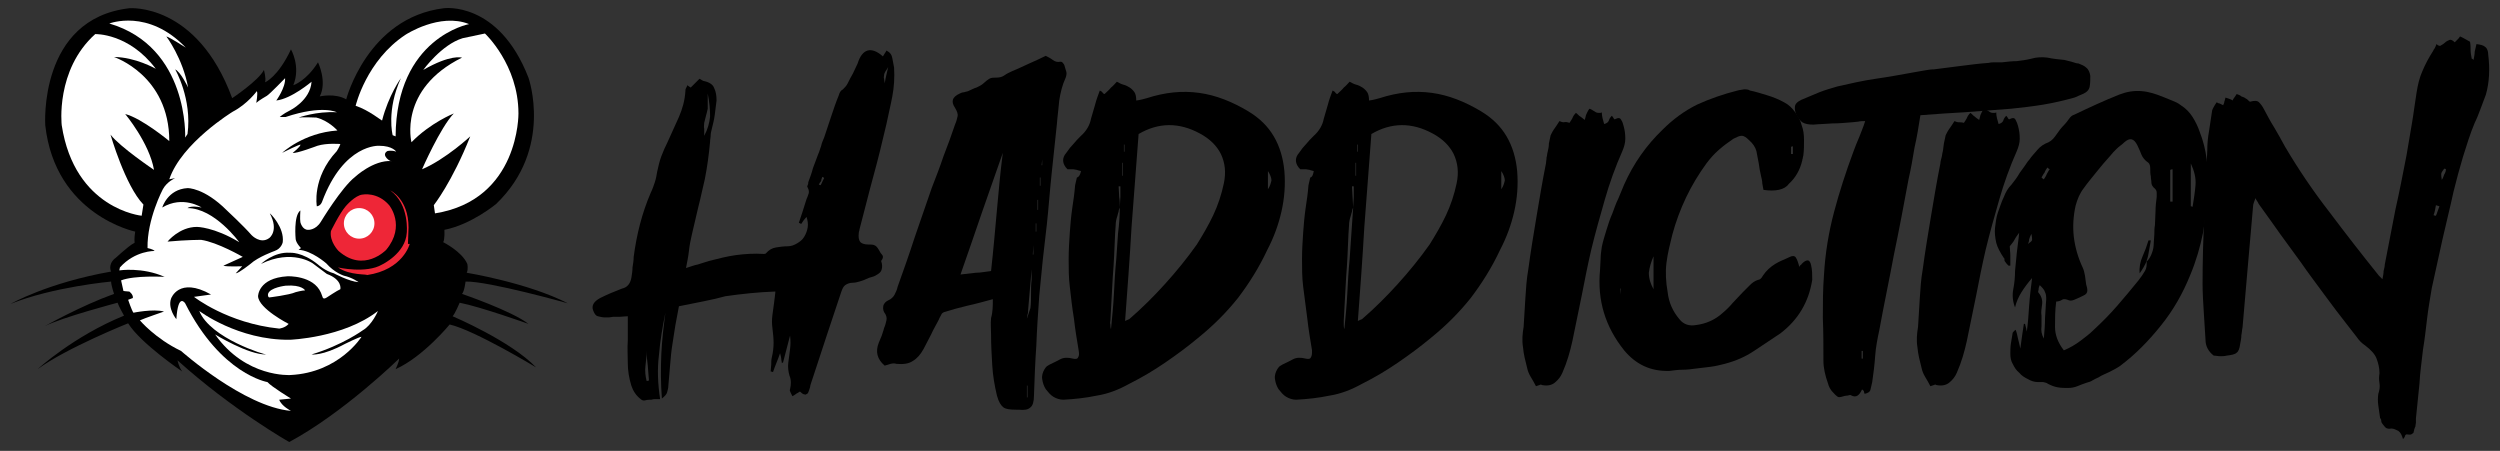 <svg xmlns="http://www.w3.org/2000/svg" xmlns:xlink="http://www.w3.org/1999/xlink" id="Layer_1" x="0px" y="0px" viewBox="0 0 425.3 76.7" style="enable-background:new 0 0 425.3 76.7;" xml:space="preserve"><rect x="0" y="0" width="425.3" height="76.7" fill="#333333" stroke="none"/><style type="text/css">	.st0{display:none;}	.st1{display:inline;}	.st2{fill:none;}	.st3{fill:#FFFFFF;}	.st4{fill:#EE2637;}	.st5{enable-background:new    ;}</style><g id="Layer_2_1_" class="st0">	<rect x="0.3" y="-11.5" class="st1" width="425.9" height="101.1"></rect></g><g id="Layer_1_1_">	<rect x="105.6" y="16.7" class="st2" width="253" height="44.2"></rect>	<g>		<path d="M22.9,41.3c0,0-0.1-0.7,0.1-1.9c0,0-13.6-2.8-15.3-18.1c0,0-1.2-18.1,14.3-19.9c0,0,11.5-1,17.5,15.3c0,0,4.5-3,5.4-4.8    c0,0,0.4,1.4,0.2,2.1c0,0,2.2-0.9,4.4-5.6c0,0,1.7,2.9,0.4,6.1c0,0,2.2-0.7,4.2-3.9c0,0,1.6,3.3,0.3,5.8c0,0,2.6-0.6,4.5,0.5    c0,0,3.6-13.9,16.6-15.5c0,0,9.3-1.3,14.4,11.8c0,0,4.3,12.1-5.5,21.5c0,0-4.2,3.5-8.8,4.4c0,0,0.1,1.6-0.2,2.1    c0,0,3.2,1.6,4.1,3.7c0,0,0.2,0.9-0.1,1.5c0,0,10.4,1.7,17.2,5.2c0,0-13.5-3.8-17.4-3.7c0,0-0.2,1.7-0.6,2.1c0,0,8.5,2.9,11.3,5.1    c0,0-8.1-2.9-11.7-3.6c0,0-0.8,1.9-1.2,2.3c0,0,9.9,4.2,14.2,8.7c0,0-10.4-6.3-14.7-7.3c0,0-4.5,5.5-9.2,7.6c0,0,0.6-1.2,0.6-1.8    c0,0-9.4,9.2-18.7,14.2c0,0-9.7-5.5-19-13.9c0,0,0.2,1.1,0.8,1.9c0,0-7.1-4.8-9.2-8.2c0,0-10.5,4.2-15.4,7.8c0,0,6.1-5.6,14.7-9.1    c0,0-0.9-1.6-1.1-2.2c0,0-9.5,2.5-12.4,4c0,0,6.2-3.5,11.8-5.5c0,0-0.5-1.5-0.5-2.1c0,0-9.9,0.9-17.1,3.8c0,0,6.3-3.6,17.1-5.5    c0,0-0.6-1.1,0.6-2.2C19.4,44.2,21.7,41.9,22.9,41.3z"></path>		<path class="st3" d="M24.1,36.7c0,0-11.4-1.1-13.6-15.4c0,0-1.1-9.4,5.7-15.5c0,0,5.7-0.2,10.3,5.9c0,0-3.5-2-7.1-2    c0,0,9.4,3.1,9.4,14.3c0,0-4.7-3.9-7.5-4.6c0,0,4.1,4.9,4.9,9.5c0,0-5.8-3.9-7.4-6c0,0,2.5,8.7,5.6,11.9L24.1,36.7z"></path>		<path class="st3" d="M18.6,4c0,0,6.6-2.6,13,4.1c0,0-2.8-1.8-3.3-1.9c0,0,2.8,3.7,3.7,8.7c0,0-1.2-2.6-2.2-3.1c0,0,2.9,5,2.1,11    l-0.4,0.6C31.5,23.5,32.2,8,18.6,4z"></path>		<path class="st3" d="M60.5,18c0,0,1.8-7.7,8.5-12.1c0,0,5.8-3.8,10.8-1.8c0,0-12.4,2.3-12.5,19.1L66.8,23c0,0-1.1-4.2,1.4-9.7    c0,0-2.1,2.9-3.2,7.2C65,20.6,62.7,18.7,60.5,18z"></path>		<path class="st3" d="M72,11.9c0,0,3.1-4.3,6.7-5.4l3.8-0.8c0,0,5.7,5.3,5.7,13.6c0,0,0.2,14.7-14.2,17l-0.2-1.4    c0,0,3.1-3.9,6.2-11.7c0,0-4.2,3.9-8.2,5.6c0,0,3.1-7.1,5.4-9.5c0,0-4,1.6-7.2,4.9c0,0-2.3-9,8.6-14.4C78.5,9.8,76.7,9.2,72,11.9z    "></path>		<path class="st3" d="M45.8,50.6c0,0,3.4-0.4,4.5-0.9c0,0,1.1-0.3,1.6-0.3c0,0-0.5-1-3.3-0.8c0,0-2.7,0.3-3,1.4    C45.6,50,45.5,50.5,45.8,50.6z"></path>		<path class="st3" d="M33.9,52.9c0,0,6.6,5,15.4,4.9c0,0,9.1-0.3,15-4.9c0,0-1,2.4-2.6,3.3c0,0-3.4,2.5-8.7,4.1    c0,0,1.8,0.3,5.7-1.8c0,0,2.4-1.2,2.8-1.2c0,0-3.8,6.1-12.1,6.5c0,0-7.6,0.5-12.8-6.9c0,0,5.7,3.5,8.7,3.4    C45.2,60.4,35.8,57.6,33.9,52.9z"></path>		<path class="st3" d="M65.9,25.7c0,0,0.7-0.2,1.5,0.1c0,0-0.6-1-2.9-1c0,0-6-0.4-9.7,9.5c0,0-0.2,0.7-0.9,0.8c0,0-0.9-4.8,3.4-9.4    c0,0,0.5-0.8,0.6-1.2c0,0-2.3-0.2-3.9,0.3c0,0-3.7,1.4-4.2,1.2c0,0,1.4-1.1,1.3-1.4c0,0-0.3,0-3.1,1.4c0,0,3.6-3.4,9.4-3.8    c0,0-1.5-1.7-3.6-2.2c0,0-2.4-0.1-3,0c0,0,3-1.1,6.5-0.9c0,0-2.4-1.3-8.7,0.8h-1c0,0,0.5-0.5,1.7-1.1c0,0,3.5-1.7,3.7-4.9    c0,0-3.4,2.9-6,3.2c0,0,1.6-2.2,1.5-3.8c0,0-2.6,2.7-3.1,3c0,0-1.4,0.8-1.8,1.2c0,0,0.3-1.6,0.1-2c0,0-1.6,2.2-4.1,3.5    c0,0-8.7,5.3-10.8,11.5l1-0.2c0,0-1.4,0.6-2.1,1.9c0,0-2.7,5.1-2.6,10c0,0,1,0.2,1.2,0.5c0,0-3.3-0.1-5.9,2.8L20.3,46    c0,0,3.9-0.6,7.7,1.1c0,0-5.1-0.3-7.4,0.6l0.4,1.8c0,0,0.7,0.1,1,0.1c0,0,0.7,0.5,0.6,1.1L21.8,51c0,0,0.6,1.8,0.9,2.2    c0,0,3.4-0.7,5.2-0.2c0,0-3.5,1.2-4.1,1.5c0,0,2.6,3.1,7,5.2c0,0,10.7,9.5,18.7,10.2c0,0-1.6-0.8-2-1.9l2-0.2c0,0-3.3-2-4-2.8    c0,0-7.9-1.3-14-13.4c0,0-1.2-1.9-1.5,2.7c0,0-1.5-1.8-0.9-3.5c0,0,1.3-3.8,6.8-0.7c0,0-2.2,0.3-2.9,0.4c0,0,5.7,4.5,14.5,5.4    c0,0,1-0.1,1.6-0.8c0,0-5.1-2.6-5.2-4.7c0,0,0-3.1,5-3.4c0,0,4.4-0.2,5.7,2.8l0.3,0.8c0,0,0.1,0.4,0.7,0c0,0,1.8-1.2,2.3-1.4    c0,0,0.4-1.6-2.3-2.6l-2.4-1.8c0,0-3.5-2.5-8.8,0.1c0,0,2.2-2.1,4.9-1.9c0,0,2.1-0.2,4.8,2c0,0,1.2,1.1,2.7,1.5    c0,0,2.6,1.4,4.2,1.5c0,0-1.1-0.8-2.5-1.1c0,0-1.6-0.5-3-2.1c0,0-2.5-2.2-4.7-2.3l0.4-0.3c0,0-0.8-0.8-0.9-1.5c0,0-0.4-4,0.8-4.9    c0,0-0.1,1.5,0,2c0,0,0.3,1.3,1.3,1.3c0,0,1.3,0.1,2.2-1.4c0,0,3.5-5.8,5.8-7.6c0,0,3.1-2.9,6.2-2.7    C66.5,27.6,64.7,26.4,65.9,25.7z M48.1,41.2c0,0-0.2,1.1-1.4,1.5c0,0-2.8,1-4.1,2.2c0,0-2,1.6-2.5,1.6l1.1-1.2    c0,0-2.7,0.1-3.2-0.1l3.3-1.5c0,0-4.3-2.5-7.1-2.9c0,0-2.4,0-5.7,0.3c0,0,2-2.5,5-2.5c0,0,2.9,0,7.2,2.6c0,0-4.2-5.8-8.8-5.8    c0,0,0.5-0.5,2.4-0.1c0,0-3.2-2.1-6.7,0c0,0,0.9-3.1,4.3-3.3c0,0,2.8-0.1,6.7,3.8c0,0,2.8,2.6,4.2,4.2c0,0,1.5,1.6,3,0.5    c0,0,1.7-1.2,0.1-4.2C46,36.3,48.4,38.7,48.1,41.2z"></path>		<path class="st4" d="M56.3,39.3c0,0,1.4-2.9,2.5-4.2c0,0,1.6-1.9,2.9-2c0,0,2.5-0.5,4.5,1.8c0,0,2.9,3.5-0.5,7.6    c0,0-3.8,4-8.1,0.2C57.6,42.7,56,41.1,56.3,39.3z"></path>		<circle class="st3" cx="61.1" cy="38" r="2.6"></circle>		<path class="st4" d="M57.5,45.5c0,0,4.8,1.1,7.5-0.5c0,0,4-1.9,4.2-5.4c0,0,0.5-4.8-2.8-7.2c0,0,3.1,1.4,3.1,6.3l-0.1,2.8h0.3    c0,0-1.1,4.4-7.3,5.3C62.6,46.6,59.5,46.9,57.5,45.5z"></path>	</g>	<rect x="105.1" y="14.2" class="st2" width="323.3" height="56.1"></rect>	<g class="st5">		<path d="M115.5,52.1c-0.2,1.1-0.4,2.2-0.6,3.2c-0.2,1.1-0.3,2.1-0.5,3.2c-0.2,1.2-0.3,2.4-0.4,3.6c-0.1,1.2-0.2,2.3-0.3,3.5    c0,0.4-0.1,0.7-0.2,1.1c-0.1,0.4-0.4,0.7-0.9,1.1c-0.2-2.6-0.2-5.1-0.1-7.5c0.1-2.4,0.4-4.8,0.7-7.1c-0.5,2.4-0.9,4.8-1.1,7.2    c-0.3,2.4-0.2,4.9,0.2,7.5c-0.3,0-0.6,0-0.8,0c-0.2,0-0.4,0-0.7,0.1c-0.3,0-0.7,0-1,0.1c-0.3,0.1-0.6,0-0.8-0.2    c-0.8-0.6-1.3-1.4-1.6-2.3c-0.4-1.3-0.6-2.6-0.6-3.8s-0.1-2.6,0-3.9v-4.1c-0.5,0-1,0.1-1.4,0.1c-0.4,0-0.8,0-1.1,0    c-0.2,0-0.5,0.1-0.7,0.1c-0.2,0-0.4,0-0.7,0c-0.4,0-0.8-0.1-1.2-0.2c-0.4-0.1-0.6-0.5-0.8-1c-0.3-0.8,0.1-1.5,1.2-2.1    c1.2-0.6,2.4-1.1,3.7-1.6c0.9-0.2,1.4-0.8,1.6-1.8c0.1-0.6,0.2-1.2,0.2-1.8c0.1-0.6,0.2-1.2,0.2-1.8c0.5-3.8,1.4-7.4,2.9-10.9    c0.3-0.6,0.5-1.2,0.7-1.8c0.2-0.6,0.3-1.2,0.4-1.8c0.2-0.9,0.4-1.8,0.7-2.6c0.3-0.8,0.7-1.7,1.1-2.5c0.6-1.4,1.3-2.8,1.9-4.2    s1-2.8,1.1-4.4c0-0.2,0-0.3,0.1-0.5c0.1-0.2,0.2-0.3,0.2-0.5c0.1,0.1,0.2,0.1,0.3,0.2c0.1,0.1,0.2,0.1,0.3,0.2l1.5-1.5    c0.4,0.2,0.6,0.4,0.8,0.4c0.9,0.2,1.5,0.6,1.7,1.2c0.3,0.6,0.4,1.3,0.4,2.1c-0.1,0.8-0.2,1.6-0.3,2.4c-0.1,0.8-0.3,1.6-0.5,2.4    c-0.1,0.4-0.2,0.8-0.2,1.1c0,0.4-0.1,0.7-0.1,1.1c-0.2,2.2-0.5,4.4-0.9,6.4c-0.4,1.6-0.7,3.2-1.1,4.7c-0.4,1.6-0.7,3.1-1.1,4.7    c-0.2,0.9-0.4,1.8-0.5,2.8c-0.1,0.9-0.3,1.9-0.5,2.9c0.7-0.2,1.4-0.5,2-0.6c0.6-0.2,1.3-0.4,1.9-0.6c1.6-0.4,3.1-0.8,4.6-1    c1.5-0.2,3.1-0.3,4.7-0.2c0.2,0,0.3,0,0.4-0.1c0.5-0.6,1.1-0.9,1.7-1c0.6-0.1,1.3-0.2,2-0.2c0.6,0,1.1-0.2,1.6-0.5    c0.5-0.3,0.9-0.6,1.2-1.1s0.5-1,0.6-1.6c0.1-0.6,0-1.2-0.2-1.8c-0.2,0.2-0.3,0.4-0.5,0.6c-0.1,0.2-0.3,0.4-0.4,0.6l-0.4-0.2    c0.2-0.6,0.4-1.2,0.6-1.8c0.2-0.6,0.4-1.3,0.6-1.9c0.1-0.4,0.3-0.7,0.4-1.1c0.2-0.4,0.1-0.8-0.1-1.2c-0.1-0.1-0.1-0.2,0-0.4    c0.1-0.2,0.1-0.4,0.1-0.5c0.3-0.8,0.6-1.6,0.8-2.4c0.3-0.8,0.6-1.6,0.9-2.4c0.2-0.4,0.3-0.9,0.5-1.4c0.1-0.5,0.3-0.9,0.5-1.4    c0.4-1.2,0.8-2.4,1.2-3.6c0.4-1.2,0.8-2.4,1.3-3.6c0.1-0.4,0.3-0.8,0.7-1c0.3-0.3,0.6-0.6,0.8-1c0.3-0.6,0.6-1.2,0.9-1.7    c0.3-0.6,0.5-1.1,0.8-1.7c0.4-1.3,1-2,1.7-2.2c0.7-0.2,1.6,0.1,2.6,1c0.1-0.2,0.2-0.3,0.3-0.5c0.1-0.1,0.2-0.3,0.3-0.5    c0.6,0.3,0.9,0.7,1,1.3c0.1,0.5,0.2,1,0.3,1.6c0.1,1.7,0,3.3-0.3,4.9c-0.3,1.6-0.7,3.2-1,4.7c-0.7,3-1.4,5.9-2.2,8.8    c-0.8,2.9-1.5,5.8-2.3,8.8c0,0.1-0.1,0.3-0.1,0.4c0,0.2-0.1,0.3-0.1,0.5c-0.1,0.7,0,1.2,0.2,1.5c0.2,0.3,0.7,0.5,1.4,0.5    c0.4,0,0.8,0,1,0.1c0.3,0.1,0.5,0.3,0.8,0.8c0.2,0.4,0.4,0.7,0.6,0.9c0.2,0.3,0.1,0.6-0.2,1c0.2,0.6,0.2,1,0.1,1.4    s-0.3,0.6-0.6,0.8c-0.3,0.2-0.6,0.4-1,0.5c-0.4,0.1-0.7,0.2-1.1,0.4c-0.4,0.2-0.8,0.3-1.1,0.4c-0.4,0.1-0.7,0.2-1.1,0.2    c-0.6,0-1,0.2-1.3,0.4c-0.3,0.2-0.5,0.6-0.7,1.2c-0.8,2.4-1.6,4.8-2.4,7.2c-0.8,2.4-1.6,4.9-2.4,7.3c-0.1,0.3-0.2,0.6-0.3,0.9    c-0.1,0.3-0.2,0.6-0.2,0.8c-0.1,0.2-0.1,0.4-0.2,0.6s-0.1,0.4-0.3,0.5s-0.3,0.2-0.4,0.1c-0.2,0-0.4-0.1-0.7-0.4    c-0.1-0.1-0.2-0.1-0.4,0.1c-0.2,0.1-0.4,0.2-0.5,0.3c-0.1,0.1-0.3,0.2-0.5,0.3c-0.1-0.2-0.2-0.4-0.3-0.6c-0.1-0.2-0.2-0.4-0.1-0.6    c0.2-0.8,0.2-1.6-0.1-2.3c-0.2-0.7-0.3-1.5-0.2-2.2c0.1-0.8,0.2-1.6,0.3-2.3c0.1-0.7,0.1-1.5,0-2.3c-0.2,0.8-0.4,1.5-0.6,2.3    c-0.2,0.7-0.4,1.5-0.6,2.3c-0.1,0-0.2,0-0.2,0.1c0-0.3-0.1-0.5-0.1-0.8c0-0.2-0.1-0.5-0.2-0.9c-0.2,0.6-0.4,1.1-0.6,1.6    c-0.2,0.5-0.4,1-0.6,1.6c-0.1,0-0.2-0.1-0.4-0.1c0-0.4,0.1-0.8,0.1-1.2s0-0.8,0.1-1.2c0.2-0.8,0.3-1.7,0.3-2.5    c0-0.8-0.1-1.6-0.2-2.5c-0.1-0.7-0.1-1.4,0-2.2c0.1-0.7,0.2-1.5,0.3-2.2c0-0.3,0.1-0.6,0.1-0.8c0-0.3,0.1-0.6,0.1-1    c-2.9,0.1-5.7,0.4-8.5,0.8C121.3,51,118.4,51.5,115.5,52.1z M110,59.7c0,0.9-0.1,1.7-0.2,2.6c-0.1,0.8,0,1.7,0.2,2.5    c0.2,0,0.3,0,0.4-0.1c-0.1-0.8-0.1-1.6-0.2-2.5S110,60.6,110,59.7z M120.4,15.9c0,0.4,0,0.9,0,1.3c0,0.4,0,0.9,0,1.3    c-0.1,0.4-0.2,0.9-0.3,1.2c-0.1,0.4-0.2,0.8-0.3,1.2c0,0.4-0.1,0.7,0,1c0,0.3,0,0.7,0,1.2c0.6-1.1,0.9-2.2,1-3.3    C120.8,18.7,120.7,17.4,120.4,15.9z M139.3,31.4c0.2,0.1,0.3,0.1,0.3,0.1c0.1-0.2,0.2-0.3,0.3-0.6c0.1-0.2,0.2-0.4,0.3-0.6    c0,0-0.1,0-0.1-0.1s-0.1-0.1-0.2-0.1c-0.1,0.2-0.2,0.5-0.2,0.7C139.5,31,139.4,31.2,139.3,31.4z M151.1,11.4    c-0.2,0.4-0.4,0.6-0.5,0.8c-0.1,0.2-0.2,0.4-0.2,0.6c0,0.2-0.1,0.4,0,0.6c0,0.2,0.1,0.5,0.1,0.8c0.1-0.6,0.2-1.1,0.3-1.5    C150.9,12.3,151,11.8,151.1,11.4z"></path>		<path d="M168.9,50.9c-1.5,0.4-2.9,0.8-4.3,1.1c-1.3,0.3-2.7,0.7-4,1.1c-0.2,0.1-0.4,0.2-0.5,0.5c-0.1,0.2-0.3,0.5-0.4,0.8    c-0.4,0.8-0.9,1.6-1.3,2.5c-0.4,0.8-0.9,1.7-1.3,2.5c-0.5,0.9-1.1,1.6-1.8,2c-0.7,0.5-1.7,0.6-2.8,0.5c-0.3-0.1-0.6-0.1-1,0    c-0.3,0.1-0.6,0.2-1,0.3c-1.3-1.1-1.6-2.4-1-3.9c0.2-0.4,0.3-0.8,0.5-1.2c0.1-0.4,0.3-0.8,0.4-1.3c0.2-0.4,0.3-0.9,0.4-1.3    c0.1-0.4,0-0.9-0.4-1.4c-0.2-0.4-0.2-0.8-0.1-1.2c0.2-0.4,0.4-0.6,0.8-0.8c0.5-0.2,0.9-0.6,1.1-1c0.2-0.4,0.4-0.8,0.5-1.3    c1-2.8,2-5.6,2.9-8.4c1-2.8,1.9-5.6,2.9-8.4c0.7-1.8,1.4-3.6,2-5.4c0.7-1.8,1.4-3.7,2-5.5c0.2-0.4,0.3-0.9,0.4-1.3    c0.1-0.4-0.1-0.9-0.4-1.4c-0.4-0.6-0.5-1-0.4-1.4c0.1-0.4,0.5-0.8,1.2-1.1c0.2-0.1,0.4-0.2,0.7-0.2c0.2-0.1,0.5-0.1,0.7-0.2    c0.5-0.2,1-0.5,1.4-0.6c0.4-0.2,0.9-0.4,1.3-0.8c0.3-0.3,0.6-0.5,0.9-0.7c0.3-0.2,0.8-0.2,1.3-0.2c0.4,0,0.9-0.1,1.3-0.4    c0.4-0.3,0.9-0.5,1.3-0.7c1-0.4,2-0.9,2.9-1.3c0.9-0.4,1.8-0.8,2.8-1.3c0.4,0.2,0.8,0.4,1.2,0.7c0.4,0.3,0.8,0.4,1.3,0.3    c0.1,0,0.3,0,0.4,0.2c0.2,0.2,0.3,0.4,0.3,0.5c0.1,0.3,0.2,0.7,0.3,1s0,0.7-0.1,1c-0.6,1.3-0.9,2.6-1.1,3.9    c-0.1,1.3-0.3,2.6-0.4,4c-0.3,2.8-0.6,5.7-0.9,8.5c-0.3,2.8-0.5,5.7-0.8,8.5c-0.2,2-0.5,4.1-0.7,6.1c-0.2,2-0.4,4-0.6,6.1    c-0.2,2.9-0.4,5.7-0.5,8.5c-0.2,2.8-0.3,5.6-0.4,8.5c0,1-0.2,1.7-0.6,2c-0.4,0.4-1,0.5-2,0.4c-0.1,0-0.1,0-0.2,0    c-0.1,0-0.1,0-0.2,0c-1.1,0-1.8-0.1-2.2-0.4c-0.4-0.3-0.8-0.9-1.1-2c-0.4-1.7-0.7-3.4-0.8-5.2c-0.1-1.7-0.2-3.4-0.2-5.2    c0-0.9-0.1-1.8,0-2.8C168.9,53.1,168.9,52,168.9,50.9z M168.6,46.1c0.4-3.6,0.7-7.1,1-10.4c0.3-3.4,0.6-6.6,1-9.7    c-1.1,3.2-2.3,6.5-3.5,10c-1.2,3.5-2.4,7-3.7,10.7c0.9-0.1,1.8-0.2,2.6-0.3C166.9,46.4,167.7,46.2,168.6,46.1z M174.8,65.6h-0.1v2    h0.1V65.6z M174.7,54.2c0.1-0.3,0.2-0.6,0.3-0.9c0.1-0.3,0.2-0.6,0.3-0.9c0.1-0.8,0.1-1.6,0.1-2.4c0-0.8,0-1.6,0.1-2.4    c0-0.3,0-0.6,0-0.9c0-0.3,0-0.6,0-0.9c-0.1,1.2-0.2,2.3-0.3,3.5c-0.1,1.2-0.2,2.3-0.3,3.5c0,0.2,0,0.5-0.1,0.7    C174.8,53.7,174.7,53.9,174.7,54.2v7.1V54.2z M175.8,41.7L175.8,41.7l-0.1,1.6h0.1V41.7z M176.3,38h-0.1v1.4h0.1V38z M176.6,34    h-0.1v1.7h0.1V34z M176.9,31.6h0.1v-1.4h-0.1V31.6z M177.3,27.1C177.2,27.1,177.2,27.1,177.3,27.1l-0.1,1h0.1V27.1z"></path>		<path d="M183.9,29.1c-0.3-0.1-0.5-0.1-0.7-0.2c-0.2,0-0.4-0.1-0.6-0.1c-0.2,0-0.4,0-0.5,0c-0.2,0-0.3,0-0.5,0    c-0.9-0.9-1-1.9-0.2-2.8c0.4-0.6,0.8-1.1,1.2-1.5c0.4-0.5,0.8-0.9,1.3-1.4c0.9-0.8,1.5-1.8,1.7-2.9c0.2-0.8,0.5-1.6,0.7-2.4    c0.2-0.8,0.5-1.6,0.8-2.4c0.2,0.1,0.4,0.2,0.5,0.4c0.1,0.1,0.2,0.2,0.3,0.2c0.4-0.4,0.8-0.7,1.1-1.1c0.4-0.3,0.7-0.7,1-1    c0.4,0.2,0.7,0.4,1.1,0.5c0.4,0.1,0.8,0.3,1.1,0.5c0.3,0.2,0.6,0.5,0.8,0.8c0.2,0.3,0.3,0.8,0.3,1.4c0.8-0.1,1.4-0.3,1.8-0.4    c3.1-1,6-1.3,8.9-0.9c2.9,0.4,5.6,1.5,8.3,3.1c2,1.2,3.4,2.6,4.4,4.3c1,1.7,1.6,3.7,1.8,5.9c0.2,2.4,0,4.7-0.5,6.9    c-0.5,2.2-1.3,4.4-2.4,6.5c-1.4,3-3.1,5.7-5,8.2c-2,2.5-4.2,4.7-6.8,6.8c-1.8,1.5-3.7,2.9-5.6,4.2c-1.9,1.3-3.9,2.5-6.1,3.6    c-1.8,1-3.6,1.7-5.5,2c-1.9,0.4-3.8,0.6-5.7,0.7c-0.6,0-1.2-0.2-1.7-0.5c-0.5-0.3-0.9-0.8-1.3-1.3c-0.3-0.5-0.5-1-0.6-1.7    c-0.1-0.6,0.1-1.2,0.4-1.7c0.1-0.2,0.3-0.4,0.4-0.5c0.2-0.1,0.3-0.2,0.5-0.3c0.6-0.3,1.3-0.6,1.8-0.9c0.6-0.3,1.3-0.3,2.1-0.1    c0.4,0.1,0.8,0.1,0.9-0.2c0.2-0.3,0.2-0.6,0.1-1.2c-0.3-1.8-0.6-3.6-0.8-5.4c-0.3-1.8-0.5-3.6-0.7-5.4c-0.2-1.6-0.2-3.1-0.2-4.7    c0-1.6,0.1-3.1,0.2-4.6c0.1-1.3,0.2-2.6,0.4-4c0.2-1.3,0.4-2.7,0.5-4c0.1-0.4,0.2-0.9,0.3-1.3C183.6,30.1,183.8,29.6,183.9,29.1z     M190.5,35.3c-0.1,0.2-0.2,0.5-0.2,0.7c-0.1,0.2-0.1,0.4-0.2,0.7c-0.2,0.6-0.3,1.1-0.3,1.6c0,0.5-0.1,1-0.1,1.5    c-0.1,2.5-0.2,4.9-0.4,7.4c-0.1,2.4-0.3,4.9-0.4,7.3c0,0.2-0.1,0.4,0,0.7c0,0.2,0,0.5,0.1,0.8c0.2-2,0.4-4,0.5-6    c0.1-2,0.2-3.9,0.4-5.9c0.1-1.5,0.2-3,0.3-4.4C190.4,38.1,190.5,36.7,190.5,35.3c0-0.6,0.1-1.2,0.1-1.8c0-0.6,0-1.2,0-1.8h-0.3    c0,0.6,0.1,1.2,0.1,1.8C190.5,34.1,190.5,34.7,190.5,35.3z M191,27.7h-0.1v2.2h0.1V27.7z M191.2,25.8h0.1v-1.2h-0.1V25.8z     M191.4,54.6c0.4-0.2,0.7-0.3,0.7-0.3c2.2-1.9,4.2-3.9,6.1-6c1.9-2.1,3.7-4.3,5.4-6.7c1-1.6,2-3.3,2.8-5c0.8-1.7,1.4-3.5,1.8-5.4    c0.4-1.9,0.2-3.5-0.5-5c-0.7-1.4-1.9-2.6-3.6-3.5c-3.5-1.9-7-1.9-10.4,0.1c-0.4,5.3-0.8,10.6-1.2,15.8    C192.2,43.9,191.8,49.2,191.4,54.6z M215.7,29.1v3.1c0.4-0.6,0.5-1.1,0.6-1.5C216.3,30.3,216.1,29.7,215.7,29.1z"></path>		<path d="M223.5,29.1c-0.3-0.1-0.5-0.1-0.7-0.2c-0.2,0-0.4-0.1-0.6-0.1s-0.4,0-0.5,0c-0.2,0-0.3,0-0.5,0c-0.9-0.9-1-1.9-0.2-2.8    c0.4-0.6,0.8-1.1,1.2-1.5c0.4-0.5,0.8-0.9,1.3-1.4c0.9-0.8,1.5-1.8,1.7-2.9c0.2-0.8,0.5-1.6,0.7-2.4c0.2-0.8,0.5-1.6,0.8-2.4    c0.2,0.1,0.4,0.2,0.5,0.4c0.1,0.1,0.2,0.2,0.3,0.2c0.4-0.4,0.8-0.7,1.1-1.1c0.4-0.3,0.7-0.7,1-1c0.4,0.2,0.7,0.4,1.1,0.5    c0.4,0.1,0.8,0.3,1.1,0.5s0.6,0.5,0.8,0.8c0.2,0.3,0.3,0.8,0.3,1.4c0.8-0.1,1.4-0.3,1.8-0.4c3.1-1,6-1.3,8.9-0.9    c2.9,0.4,5.6,1.5,8.3,3.1c2,1.2,3.4,2.6,4.4,4.3c1,1.7,1.6,3.7,1.8,5.9c0.2,2.4,0,4.7-0.5,6.9c-0.5,2.2-1.3,4.4-2.4,6.5    c-1.4,3-3.1,5.7-5,8.2c-2,2.5-4.2,4.7-6.8,6.8c-1.8,1.5-3.7,2.9-5.6,4.2c-1.9,1.3-3.9,2.5-6.1,3.6c-1.8,1-3.6,1.7-5.5,2    c-1.9,0.4-3.8,0.6-5.7,0.7c-0.6,0-1.2-0.2-1.7-0.5c-0.5-0.3-0.9-0.8-1.3-1.3c-0.3-0.5-0.5-1-0.6-1.7c-0.1-0.6,0.1-1.2,0.4-1.7    c0.1-0.2,0.3-0.4,0.4-0.5c0.2-0.1,0.3-0.2,0.5-0.3c0.6-0.3,1.3-0.6,1.8-0.9c0.6-0.3,1.3-0.3,2.1-0.1c0.4,0.1,0.8,0.1,0.9-0.2    c0.2-0.3,0.2-0.6,0.2-1.2c-0.3-1.8-0.6-3.6-0.8-5.4s-0.5-3.6-0.7-5.4c-0.2-1.6-0.2-3.1-0.2-4.7c0-1.6,0.1-3.1,0.2-4.6    c0.1-1.3,0.2-2.6,0.4-4c0.2-1.3,0.4-2.7,0.5-4c0.1-0.4,0.2-0.9,0.3-1.3C223.3,30.1,223.4,29.6,223.5,29.1z M230.2,35.3    c-0.1,0.2-0.2,0.5-0.2,0.7c-0.1,0.2-0.1,0.4-0.2,0.7c-0.2,0.6-0.3,1.1-0.3,1.6c0,0.5-0.1,1-0.1,1.5c-0.1,2.5-0.2,4.9-0.4,7.4    c-0.1,2.4-0.3,4.9-0.4,7.3c0,0.2,0,0.4,0,0.7c0,0.2,0,0.5,0.1,0.8c0.2-2,0.4-4,0.5-6c0.1-2,0.2-3.9,0.4-5.9c0.1-1.5,0.2-3,0.3-4.4    C230,38.1,230.1,36.7,230.2,35.3c0-0.6,0.1-1.2,0.1-1.8c0-0.6,0-1.2,0-1.8H230c0,0.6,0.1,1.2,0.1,1.8    C230.1,34.1,230.2,34.7,230.2,35.3z M230.7,27.7h-0.1v2.2h0.1V27.7z M230.9,25.8h0.1v-1.2h-0.1V25.8z M231,54.6    c0.4-0.2,0.7-0.3,0.7-0.3c2.2-1.9,4.2-3.9,6.1-6c1.9-2.1,3.7-4.3,5.4-6.7c1-1.6,2-3.3,2.8-5s1.4-3.5,1.8-5.4    c0.4-1.9,0.2-3.5-0.5-5c-0.7-1.4-1.9-2.6-3.6-3.5c-3.5-1.9-7-1.9-10.4,0.1c-0.4,5.3-0.8,10.6-1.2,15.8    C231.8,43.9,231.4,49.2,231,54.6z M255.4,29.1v3.1c0.4-0.6,0.5-1.1,0.6-1.5C256,30.3,255.8,29.7,255.4,29.1z"></path>		<path d="M267,20.9c0.2-0.3,0.4-0.6,0.5-0.8c0.1-0.3,0.3-0.6,0.6-0.9c0.3,0.2,0.5,0.5,0.7,0.6s0.5,0.4,0.8,0.6    c0.1-0.4,0.2-0.7,0.2-0.8c0.3-0.7,0.5-1,0.6-1.1c0.1,0,0.5,0.2,1.1,0.6c0.2,0.1,0.4,0.1,0.5,0.1c0.1,0,0.2,0,0.2,0    c0.1,0,0.2,0,0.3-0.1c0,0.7,0.2,1.3,0.4,2c0.4-0.1,0.7-0.3,0.8-0.6s0.2-0.5,0.5-0.8c0.1,0.1,0.2,0.2,0.3,0.4    c0.1,0.2,0.2,0.2,0.2,0.2c0.6-0.3,0.9-0.3,1.1,0.1c0.2,0.3,0.3,0.6,0.4,1c0.2,0.7,0.3,1.4,0.3,2.2c0,0.7-0.2,1.4-0.5,2.1    c-1.2,2.7-2.2,5.5-3,8.3c-0.8,2.8-1.6,5.6-2.3,8.5c-0.6,2.6-1.1,5.1-1.6,7.7c-0.5,2.6-1.1,5.2-1.6,7.8c-0.4,1.8-0.9,3.6-1.7,5.4    c-0.3,0.7-0.7,1.2-1.3,1.7c-0.5,0.4-1.2,0.6-2.2,0.4c-0.1-0.1-0.2-0.1-0.4,0c-0.2,0.1-0.4,0.1-0.6,0.2c-0.3-0.6-0.6-1.1-0.9-1.6    s-0.5-1-0.6-1.5c-0.3-1.2-0.6-2.3-0.7-3.5c-0.2-1.2-0.1-2.3,0.1-3.5c0.1-1.7,0.2-3.3,0.3-4.9c0.1-1.6,0.2-3.2,0.5-4.9    c0.4-3,0.9-6,1.4-9c0.5-3,1-6,1.6-9c0-0.3,0.1-0.6,0.1-1c0.1-0.3,0.1-0.7,0.2-1c0.1-0.4,0.2-0.9,0.2-1.4c0.1-0.5,0.2-0.9,0.3-1.4    c0.2-0.4,0.4-0.8,0.7-1.2c0.2-0.3,0.5-0.7,0.8-1.2c0.2,0.1,0.5,0.2,0.7,0.2C266.4,20.7,266.7,20.8,267,20.9z"></path>		<path d="M300,32.3c-0.1-0.4-0.1-0.7-0.2-1.1c0-0.4-0.1-0.8-0.2-1.2c-0.2-0.8-0.3-1.5-0.4-2.2c-0.1-0.7-0.3-1.4-0.4-2.1    c-0.2-0.7-0.6-1.3-1.3-1.9c-0.4-0.4-0.8-0.7-1.2-0.7c-0.4,0-0.8,0.2-1.4,0.5c-0.9,0.6-1.7,1.2-2.5,1.9c-0.8,0.7-1.5,1.5-2.1,2.3    c-2.7,3.7-4.6,7.7-5.8,12.1c-0.4,1.6-0.8,3.2-1,4.8s-0.1,3.3,0.2,5c0.2,1.8,0.9,3.3,2,4.6c0.7,0.9,1.7,1.2,2.8,1    c1.7-0.2,3.3-0.9,4.6-2.1c0.6-0.5,1.2-1.1,1.7-1.7c0.6-0.6,1.1-1.2,1.7-1.8c0.4-0.4,0.8-0.8,1.2-1.2c0.4-0.4,0.8-0.7,1.4-0.9    c0.3,0,0.6-0.3,0.8-0.7c0.6-0.9,1.3-1.5,2.1-2s1.7-0.8,2.5-1.2c0.4-0.2,0.8-0.2,1,0.1c0.2,0.3,0.4,0.8,0.6,1.6    c0.1-0.2,0.2-0.3,0.2-0.3c0.1-0.1,0.2-0.1,0.2-0.2c0.4-0.4,0.7-0.6,1-0.6c0.3,0,0.5,0.3,0.6,0.8c0.2,0.8,0.2,1.7,0.2,2.5    c-0.6,3.8-2.4,6.8-5.4,9.1c-1.5,1-3,2-4.5,3s-3.1,1.7-5,2.2c-0.8,0.2-1.6,0.4-2.4,0.5s-1.7,0.2-2.5,0.3c-0.7,0.1-1.5,0.2-2.2,0.2    c-0.8,0-1.5,0.1-2.3,0.2c-3.2,0.1-5.7-1.1-7.7-3.5c-3.2-4-4.6-8.5-4.1-13.7c0-0.6,0.1-1.3,0.1-1.9c0-0.6,0.1-1.3,0.2-2    c0.2-1,0.5-1.9,0.8-2.9c0.3-1,0.6-1.9,1-2.8c0.3-0.8,0.6-1.7,1-2.5c0.3-0.8,0.7-1.6,1-2.4c1.6-3.6,3.8-6.7,6.5-9.3    c1.8-1.8,3.7-3.2,5.9-4.3c2.2-1,4.5-1.8,6.9-2.4c0.3-0.1,0.7-0.1,1.1-0.2c0.4,0,0.7,0,1,0.2c1,0.2,1.9,0.5,2.9,0.8s2,0.7,2.9,1.2    c0.8,0.4,1.4,1,1.9,1.7c0.5,0.7,0.9,1.4,1.1,2.2c0.3,0.8,0.4,1.6,0.4,2.5c0,0.9,0,1.7-0.1,2.5c0,0.2-0.1,0.4-0.1,0.5    c0,0.2-0.1,0.3-0.1,0.5c-0.4,1.7-1.2,3-2.3,4C303.6,32.3,302,32.6,300,32.3z M275.6,50.1L275.6,50.1l0.1-1h-0.1V50.1z M281.3,49.2    v-5.6c-0.4,0.9-0.7,1.9-0.8,2.8C280.5,47.4,280.8,48.3,281.3,49.2z M305.1,24.9c-0.2,0-0.3,0-0.4,0.1c0,0.2,0,0.4,0,0.6    c0,0.2,0,0.4,0,0.6h0.3V24.9z"></path>		<path d="M326.7,19.6c-0.3,1.9-0.6,3.8-1,5.5c-0.3,1.8-0.6,3.6-1,5.3c-0.8,4.3-1.6,8.6-2.5,12.9c-0.8,4.3-1.7,8.5-2.5,12.9    c-0.3,1.4-0.6,2.9-0.7,4.4s-0.3,3-0.5,4.4c-0.1,0.5-0.2,0.9-0.3,1.3c-0.1,0.4-0.5,0.6-1,0.7c0-0.1-0.1-0.2-0.1-0.4    c-0.1-0.1-0.1-0.2-0.2-0.3c-0.2,0-0.2,0-0.2,0.1c-0.2,0.4-0.4,0.7-0.7,0.9c-0.3,0.2-0.7,0.2-1.2-0.1c0,0-0.2,0-0.5,0.1    c-0.3,0-0.7,0.1-1,0.2c-0.4,0.1-0.6,0.1-0.8-0.1c-0.3-0.2-0.6-0.6-0.9-0.9c-0.3-0.4-0.5-0.8-0.6-1.2c-0.5-1.4-0.8-2.7-0.8-3.9    c0-2.4,0-4.9-0.1-7.3c0-2.5,0-4.9,0.2-7.4c0.2-3.6,0.8-7.2,1.7-10.6c0.9-3.4,2-6.8,3.3-10.3c0.3-0.8,0.6-1.6,1-2.5    c0.3-0.8,0.7-1.7,1-2.7c-0.4,0-0.8,0-1.2,0.1c-0.3,0-0.7,0.1-1,0.1c-1.2,0.1-2.3,0.2-3.4,0.2c-1.1,0.1-2.2,0.1-3.2,0.2    c-0.8,0-1.4-0.1-1.9-0.4c-0.4-0.3-0.8-0.8-1.1-1.5c-0.2-0.6-0.2-1.1-0.1-1.4s0.4-0.6,1-0.9c1-0.4,2.1-0.9,3.1-1.3    c1-0.4,2.1-0.7,3.1-1c2.2-0.5,4.4-1,6.5-1.3s4.3-0.7,6.5-1.1c0.6-0.1,1.2-0.2,1.7-0.3c0.6-0.1,1.1-0.2,1.7-0.2    c1.6-0.2,3.1-0.4,4.7-0.6c1.6-0.2,3.1-0.4,4.6-0.5c0.4-0.1,0.8-0.1,1.2-0.1c0.4,0,0.8,0,1.1,0c0.9-0.1,1.7-0.2,2.5-0.2    c0.8-0.1,1.6-0.2,2.4-0.4c1-0.3,1.9-0.3,2.8-0.2c0.9,0.2,1.9,0.3,2.9,0.4c0.4,0.1,0.8,0.2,1.2,0.3c0.4,0.1,0.8,0.3,1.2,0.3    c0.5,0.2,1,0.4,1.3,0.7c0.4,0.3,0.6,0.8,0.7,1.4c0,0.6,0,1.2-0.1,1.8c-0.1,0.6-0.5,1-1.2,1.3c-0.2,0.1-0.5,0.2-0.7,0.3    c-0.2,0.1-0.4,0.2-0.7,0.3c-1.8,0.5-3.5,0.9-5.3,1.2c-1.8,0.3-3.6,0.5-5.5,0.7c-2.6,0.2-5.3,0.4-7.9,0.6    C332.1,19.2,329.4,19.4,326.7,19.6z M316.9,59.7h-0.2v1.3h0.2V59.7z"></path>		<path d="M334.1,20.9c0.2-0.3,0.4-0.6,0.5-0.8c0.1-0.3,0.3-0.6,0.6-0.9c0.3,0.2,0.5,0.5,0.7,0.6c0.2,0.2,0.5,0.4,0.8,0.6    c0.1-0.4,0.2-0.7,0.2-0.8c0.3-0.7,0.5-1,0.6-1.1c0.1,0,0.5,0.2,1.1,0.6c0.2,0.1,0.4,0.1,0.5,0.1c0.1,0,0.1,0,0.2,0    c0.1,0,0.2,0,0.3-0.1c0,0.7,0.2,1.3,0.4,2c0.4-0.1,0.7-0.3,0.8-0.6c0.1-0.3,0.2-0.5,0.5-0.8c0.1,0.1,0.2,0.2,0.3,0.4    c0.1,0.2,0.2,0.2,0.2,0.2c0.6-0.3,0.9-0.3,1.1,0.1s0.3,0.6,0.4,1c0.2,0.7,0.3,1.4,0.3,2.2c0,0.7-0.2,1.4-0.5,2.1    c-1.2,2.7-2.2,5.5-3,8.3c-0.8,2.8-1.6,5.6-2.3,8.5c-0.6,2.6-1.1,5.1-1.6,7.7c-0.5,2.6-1.1,5.2-1.6,7.8c-0.4,1.8-0.9,3.6-1.7,5.4    c-0.3,0.7-0.7,1.2-1.3,1.7c-0.5,0.4-1.2,0.6-2.2,0.4c-0.1-0.1-0.2-0.1-0.4,0c-0.2,0.1-0.4,0.1-0.6,0.2c-0.3-0.6-0.6-1.1-0.9-1.6    c-0.3-0.5-0.5-1-0.6-1.5c-0.3-1.2-0.6-2.3-0.7-3.5c-0.2-1.2-0.1-2.3,0.1-3.5c0.1-1.7,0.2-3.3,0.3-4.9c0.1-1.6,0.2-3.2,0.5-4.9    c0.4-3,0.9-6,1.4-9c0.5-3,1-6,1.6-9c0-0.3,0.1-0.6,0.2-1c0.1-0.3,0.1-0.7,0.2-1c0.1-0.4,0.1-0.9,0.2-1.4c0.1-0.5,0.2-0.9,0.3-1.4    c0.2-0.4,0.4-0.8,0.7-1.2c0.2-0.3,0.5-0.7,0.8-1.2c0.2,0.1,0.5,0.2,0.7,0.2S333.8,20.8,334.1,20.9z"></path>		<path d="M342.9,56.1c0.2,0.5,0.3,1,0.4,1.5c0.1,0.5,0.3,1.1,0.4,1.7c0.1-0.8,0.2-1.5,0.3-2.2c0.1-0.7,0.2-1.3,0.3-2h0.2    c0.1,0.3,0.1,0.5,0.2,0.8c0,0.2,0.1,0.4,0.1,0.5c0.2-1.4,0.3-2.9,0.4-4.4c0.1-1.5,0.3-3.1,0.5-4.7c-0.7,0.8-1.3,1.6-1.8,2.4    s-0.9,1.7-1.1,2.6c-0.4-1-0.5-2.1-0.3-3.1c0.2-1,0.3-2.1,0.3-3.1c0.1-1,0.2-2.1,0.3-3.1c0.1-1,0.3-2.2,0.4-3.4    c-0.3,0.4-0.6,0.8-0.8,1.2c-0.2,0.4-0.5,0.7-0.8,1.1c0,0.5,0.1,1,0.1,1.6c0,0.6,0,1.1,0,1.7c0,0-0.1,0-0.1,0c0,0-0.1,0-0.2,0    c-0.1-0.1-0.2-0.2-0.3-0.3c-0.1-0.1-0.2-0.3-0.3-0.4c-0.1-0.1-0.1-0.2-0.1-0.3s0-0.3-0.1-0.3c-0.6-0.9-1.1-1.8-1.3-2.6    c-0.2-0.9-0.3-1.8-0.2-2.6s0.2-1.8,0.5-2.6s0.6-1.8,1-2.6c0.3-0.8,0.7-1.5,1.3-2.1c0.5-0.6,1-1.3,1.4-2c0.3-0.4,0.5-0.7,0.8-1.1    s0.5-0.8,0.8-1.1c0.4-0.6,0.9-1.1,1.4-1.7c0.5-0.6,1.1-1,1.9-1.3c0.6-0.3,1-0.8,1.4-1.4c0.4-0.6,0.8-1.1,1.3-1.6    c0.3-0.3,0.5-0.6,0.8-1c0.2-0.3,0.5-0.6,0.9-0.7c2.5-1.2,5.1-2.4,7.6-3.4c1.3-0.5,2.5-0.7,3.8-0.6c1.3,0.1,2.5,0.5,3.7,1    c0.5,0.2,1,0.4,1.5,0.6c0.5,0.2,1,0.4,1.5,0.8c0.8,0.5,1.5,1.2,2,2c0.5,0.8,0.9,1.6,1.2,2.5c0.6,1.5,1,3.1,1.2,4.7    s0.3,3.2,0.2,4.8c-0.1,2.6-0.4,5.1-0.8,7.6c-0.5,2.5-1.2,4.9-2.2,7.3c-1.3,3.2-2.9,6-5,8.6c-2,2.5-4.3,4.9-7,6.9    c-0.6,0.4-1.2,0.7-1.8,1c-0.6,0.3-1.2,0.5-1.8,0.9c-0.4,0.2-0.7,0.3-1,0.5c-0.3,0.2-0.6,0.3-1,0.4c-0.6,0.2-1.1,0.4-1.6,0.6    c-0.5,0.2-1,0.3-1.6,0.3c-0.5,0-1.1,0-1.7-0.1c-0.6-0.1-1.1-0.3-1.7-0.6c-0.2-0.2-0.5-0.2-0.8-0.3c-0.3,0-0.6,0-0.9,0    c-0.6,0-1.2-0.2-1.7-0.5c-0.6-0.3-1.1-0.6-1.5-1.1c-0.5-0.4-0.8-0.9-1.1-1.5c-0.3-0.5-0.4-1.1-0.4-1.7c0-0.6,0-1.2,0.1-1.8    c0.1-0.6,0.2-1.2,0.3-1.8C342.7,56.2,342.8,56.2,342.9,56.1z M345,41.5c0.4-0.3,0.7-0.5,0.7-0.7c0-0.1,0-0.5-0.1-1    c-0.2,0.3-0.3,0.6-0.4,0.9C345.2,41,345.1,41.3,345,41.5z M347.7,57.6c0.1-1.2,0.2-2.4,0.2-3.5c0.1-1.1,0.1-2.1,0.2-3.1    c0-0.5,0-0.9-0.2-1.3c-0.1-0.4-0.5-0.8-0.9-1.2c-0.1,0.2-0.2,0.5-0.2,0.8c-0.1,0.3-0.1,0.4,0,0.5c0.5,0.6,0.7,1.3,0.6,2    c-0.1,0.7-0.2,1.3-0.1,1.9c0,0.6,0,1.2,0,1.8C347.2,56.2,347.3,56.9,347.7,57.6z M347.3,30.2c0.1,0.1,0.2,0.1,0.2,0.2    c0.1,0,0.1,0.1,0.2,0.1c0.2-0.3,0.4-0.6,0.5-0.9c0.2-0.3,0.3-0.6,0.5-0.8c-0.2-0.1-0.3-0.2-0.4-0.3c-0.2,0.3-0.4,0.6-0.5,0.9    C347.6,29.6,347.5,29.9,347.3,30.2z M365.2,44.4v0.1c0.4-0.4,0.7-0.9,0.9-1.5c0.2-0.5,0.3-1.1,0.3-1.7c0-0.5,0.1-1,0.1-1.5    c0-0.5,0-1,0.1-1.5c0-0.8,0.1-1.6,0.1-2.4c0-0.8,0.1-1.6,0.2-2.4c0-0.2,0-0.4,0-0.7c0-0.3-0.1-0.5-0.3-0.7c-0.4-0.3-0.6-0.7-0.6-1    c0-0.4-0.1-0.7-0.1-1.1c-0.1-0.4-0.1-0.8-0.1-1.3s-0.1-0.8-0.3-1c-0.6-0.4-1-0.9-1.2-1.4c-0.2-0.5-0.4-1-0.7-1.6    c-0.6-1.2-1.3-1.3-2.2-0.5c-0.4,0.4-0.9,0.7-1.3,1.1c-0.4,0.4-0.8,0.8-1.1,1.2c-0.8,0.9-1.6,1.8-2.3,2.7c-0.7,0.9-1.5,1.8-2.2,2.8    c-0.7,0.9-1.1,1.9-1.4,3c-0.4,1.8-0.5,3.6-0.3,5.3c0.2,1.7,0.7,3.5,1.5,5.2c0.2,0.4,0.3,0.9,0.4,1.4c0.1,0.5,0.1,1,0.2,1.5    c0.1,0.3,0.2,0.7,0.2,1c0,0.4-0.2,0.7-0.7,0.9c-0.4,0.2-0.8,0.4-1.3,0.6c-0.4,0.2-0.8,0.3-1.1,0.2c-0.5-0.2-0.9-0.3-1.2-0.1    s-0.7,0.3-1,0.3c-0.2,1.5-0.2,3-0.2,4.3c0,1.4,0.5,2.7,1.5,4c1-0.4,2-1,2.8-1.6c0.8-0.6,1.6-1.2,2.3-1.9c1.4-1.3,2.7-2.6,4-4.1    c1.2-1.4,2.4-2.8,3.6-4.3c0.4-0.5,0.8-1.1,1.1-1.6S365.2,45.1,365.2,44.4z M365.2,44.4c-0.3,0.7-0.7,1.4-1.2,2.1    c-0.1-1,0.1-2,0.5-2.9c0.4-0.9,0.7-1.7,1-2.7c0.1,0,0.1,0,0.2,0c0,0,0.1,0,0.2,0c-0.1,0.6-0.2,1.1-0.3,1.7    c-0.1,0.6-0.2,1.2-0.4,1.7V44.4z M369.6,28.8c-0.1,0-0.2,0-0.4,0.1v5.4h0.4V28.8z M372.6,35.1c0.2,0,0.3,0,0.4,0.1    c0.2-1.2,0.4-2.5,0.5-3.7c0.1-1.2-0.2-2.4-0.8-3.7V35.1z"></path>		<path d="M408.8,74.7c-0.2-0.7-0.4-1.1-0.8-1.4c-0.4-0.2-0.8-0.4-1.2-0.4c-0.4,0.1-0.7,0-0.9-0.1c-0.2-0.2-0.4-0.4-0.6-0.7    c-0.1-0.1-0.2-0.3-0.2-0.5s-0.1-0.4-0.2-0.5c-0.1-0.7-0.2-1.4-0.3-2.1c-0.1-0.7-0.1-1.4,0-2c0.2-0.6,0.3-1.2,0.2-1.8    c-0.1-0.6-0.1-1.1,0-1.7c0-0.9-0.2-1.7-0.5-2.5c-0.3-0.8-1-1.5-1.9-2.2c-0.6-0.4-1.1-0.9-1.5-1.5c-0.5-0.6-0.9-1.2-1.4-1.8    c-1.4-1.8-2.8-3.6-4.1-5.4c-1.3-1.8-2.7-3.6-4-5.5c-1.2-1.6-2.3-3.2-3.5-4.8c-1.1-1.6-2.3-3.2-3.5-4.9c-0.1-0.1-0.2-0.3-0.3-0.5    s-0.3-0.4-0.4-0.7c-0.2,0.6-0.4,1-0.4,1.3c-0.3,3.5-0.6,6.9-0.9,10.3s-0.6,6.9-0.9,10.4c-0.1,0.4-0.1,0.9-0.2,1.3    c0,0.5-0.1,1-0.2,1.5c-0.1,0.8-0.3,1.3-0.6,1.5c-0.3,0.3-0.9,0.4-1.7,0.5c-0.4,0.1-0.7,0.1-1.1,0.1s-0.7-0.1-1.1-0.1    c-0.9-0.7-1.4-1.6-1.4-2.7c-0.1-1.6-0.2-3.2-0.3-4.8s-0.2-3.2-0.2-4.7c0-3.9,0.1-7.7,0.3-11.4c0.2-3.7,0.3-7.5,0.5-11.3    c0-1.1,0.1-2.2,0.3-3.3c0.2-1.1,0.3-2.2,0.5-3.3c0-0.3,0.2-0.6,0.3-0.8s0.3-0.5,0.5-0.8c0.2,0.1,0.3,0.2,0.5,0.2    c0.2,0.1,0.4,0.2,0.6,0.3c0.1-0.2,0.2-0.4,0.2-0.6c0.1-0.2,0.1-0.4,0.2-0.7c0.2,0.1,0.4,0.1,0.6,0.2c0.2,0.1,0.4,0.1,0.6,0.3    c0.1-0.2,0.2-0.4,0.3-0.5c0.1-0.1,0.2-0.3,0.4-0.6c0.3,0.1,0.6,0.2,0.8,0.4c0.3,0.1,0.6,0.2,0.8,0.4c0.1,0,0.2,0.1,0.4,0.3    c0.1,0.1,0.2,0.2,0.3,0.2c0.7-0.2,1.2-0.2,1.5,0.1s0.6,0.7,0.8,1.1c0.6,1.1,1.1,2.1,1.8,3.2c0.6,1,1.2,2.1,1.8,3.2    c2.3,3.9,4.8,7.6,7.6,11.2c2.7,3.6,5.5,7.2,8.4,10.8c0.1,0.1,0.2,0.2,0.2,0.2c0.1,0.1,0.2,0.2,0.4,0.4c0.1-0.5,0.2-1,0.2-1.4    c0.1-0.4,0.2-0.8,0.2-1.1c0.6-3.1,1.2-6.2,1.8-9.3c0.7-3.1,1.3-6.2,1.9-9.3c0.3-1.8,0.6-3.6,0.9-5.3c0.3-1.7,0.5-3.5,0.8-5.3    c0.2-1.3,0.5-2.6,1-3.7c0.5-1.2,1.1-2.3,1.8-3.4c0.1-0.2,0.2-0.4,0.3-0.5c0.1-0.2,0.2-0.4,0.3-0.7c0.3,0.3,0.6,0.4,0.8,0.2    c0.2-0.1,0.5-0.3,0.7-0.5c0.2-0.2,0.5-0.3,0.7-0.4c0.2-0.1,0.5,0,0.9,0.4c0.2-0.2,0.4-0.4,0.5-0.5s0.3-0.3,0.4-0.5    c0.2,0.1,0.5,0.2,0.8,0.4s0.6,0.3,0.9,0.5c0.1,0.5,0.1,1,0.1,1.4c0,0.5,0.1,1,0.2,1.5c0.1,0,0.1,0,0.2,0.1c0,0,0.1,0.1,0.1,0.1    c0.1-0.5,0.2-1,0.2-1.4c0.1-0.5,0.2-0.9,0.3-1.3c0.7,0.1,1.2,0.2,1.5,0.5c0.3,0.2,0.5,0.7,0.5,1.3c0.3,2.4,0.2,4.7-0.4,6.8    c-0.3,0.8-0.6,1.6-0.9,2.4c-0.3,0.8-0.6,1.6-1,2.4c-0.8,1.9-1.4,3.9-2,5.8c-0.6,2-1.1,3.9-1.6,5.9c-0.6,2.8-1.3,5.5-1.9,8.2    c-0.6,2.7-1.2,5.5-1.8,8.2c-0.3,1.8-0.6,3.5-0.8,5.2c-0.2,1.7-0.4,3.5-0.7,5.3c-0.2,1.9-0.5,3.8-0.6,5.8c-0.2,1.9-0.4,3.9-0.6,5.9    c0,0.2,0,0.4,0,0.7c0,0.2-0.1,0.5-0.1,0.7c-0.1,0.1-0.1,0.3-0.2,0.5c0,0.2-0.1,0.3-0.1,0.5c-0.1,0.1-0.2,0.2-0.4,0.3    c-0.2,0.1-0.4,0-0.8,0c-0.1,0-0.2,0.1-0.3,0.3C409.2,74.1,409.1,74.4,408.8,74.7z M415,35.1c-0.1,0-0.2-0.1-0.3-0.1    c-0.1,0-0.3-0.1-0.3-0.1c-0.1,0.6-0.2,1.2-0.4,1.7c0.2,0.1,0.4,0.1,0.4,0.1c0.1-0.2,0.2-0.5,0.3-0.8    C414.8,35.6,414.9,35.4,415,35.1z M416.1,28.8c-0.1-0.1-0.2-0.1-0.3-0.1c-0.3,0.4-0.5,0.7-0.5,0.9c0,0.2,0,0.5,0.1,1    c0.2-0.3,0.3-0.6,0.4-0.9C416,29.4,416.1,29.1,416.1,28.8z"></path>	</g></g></svg>